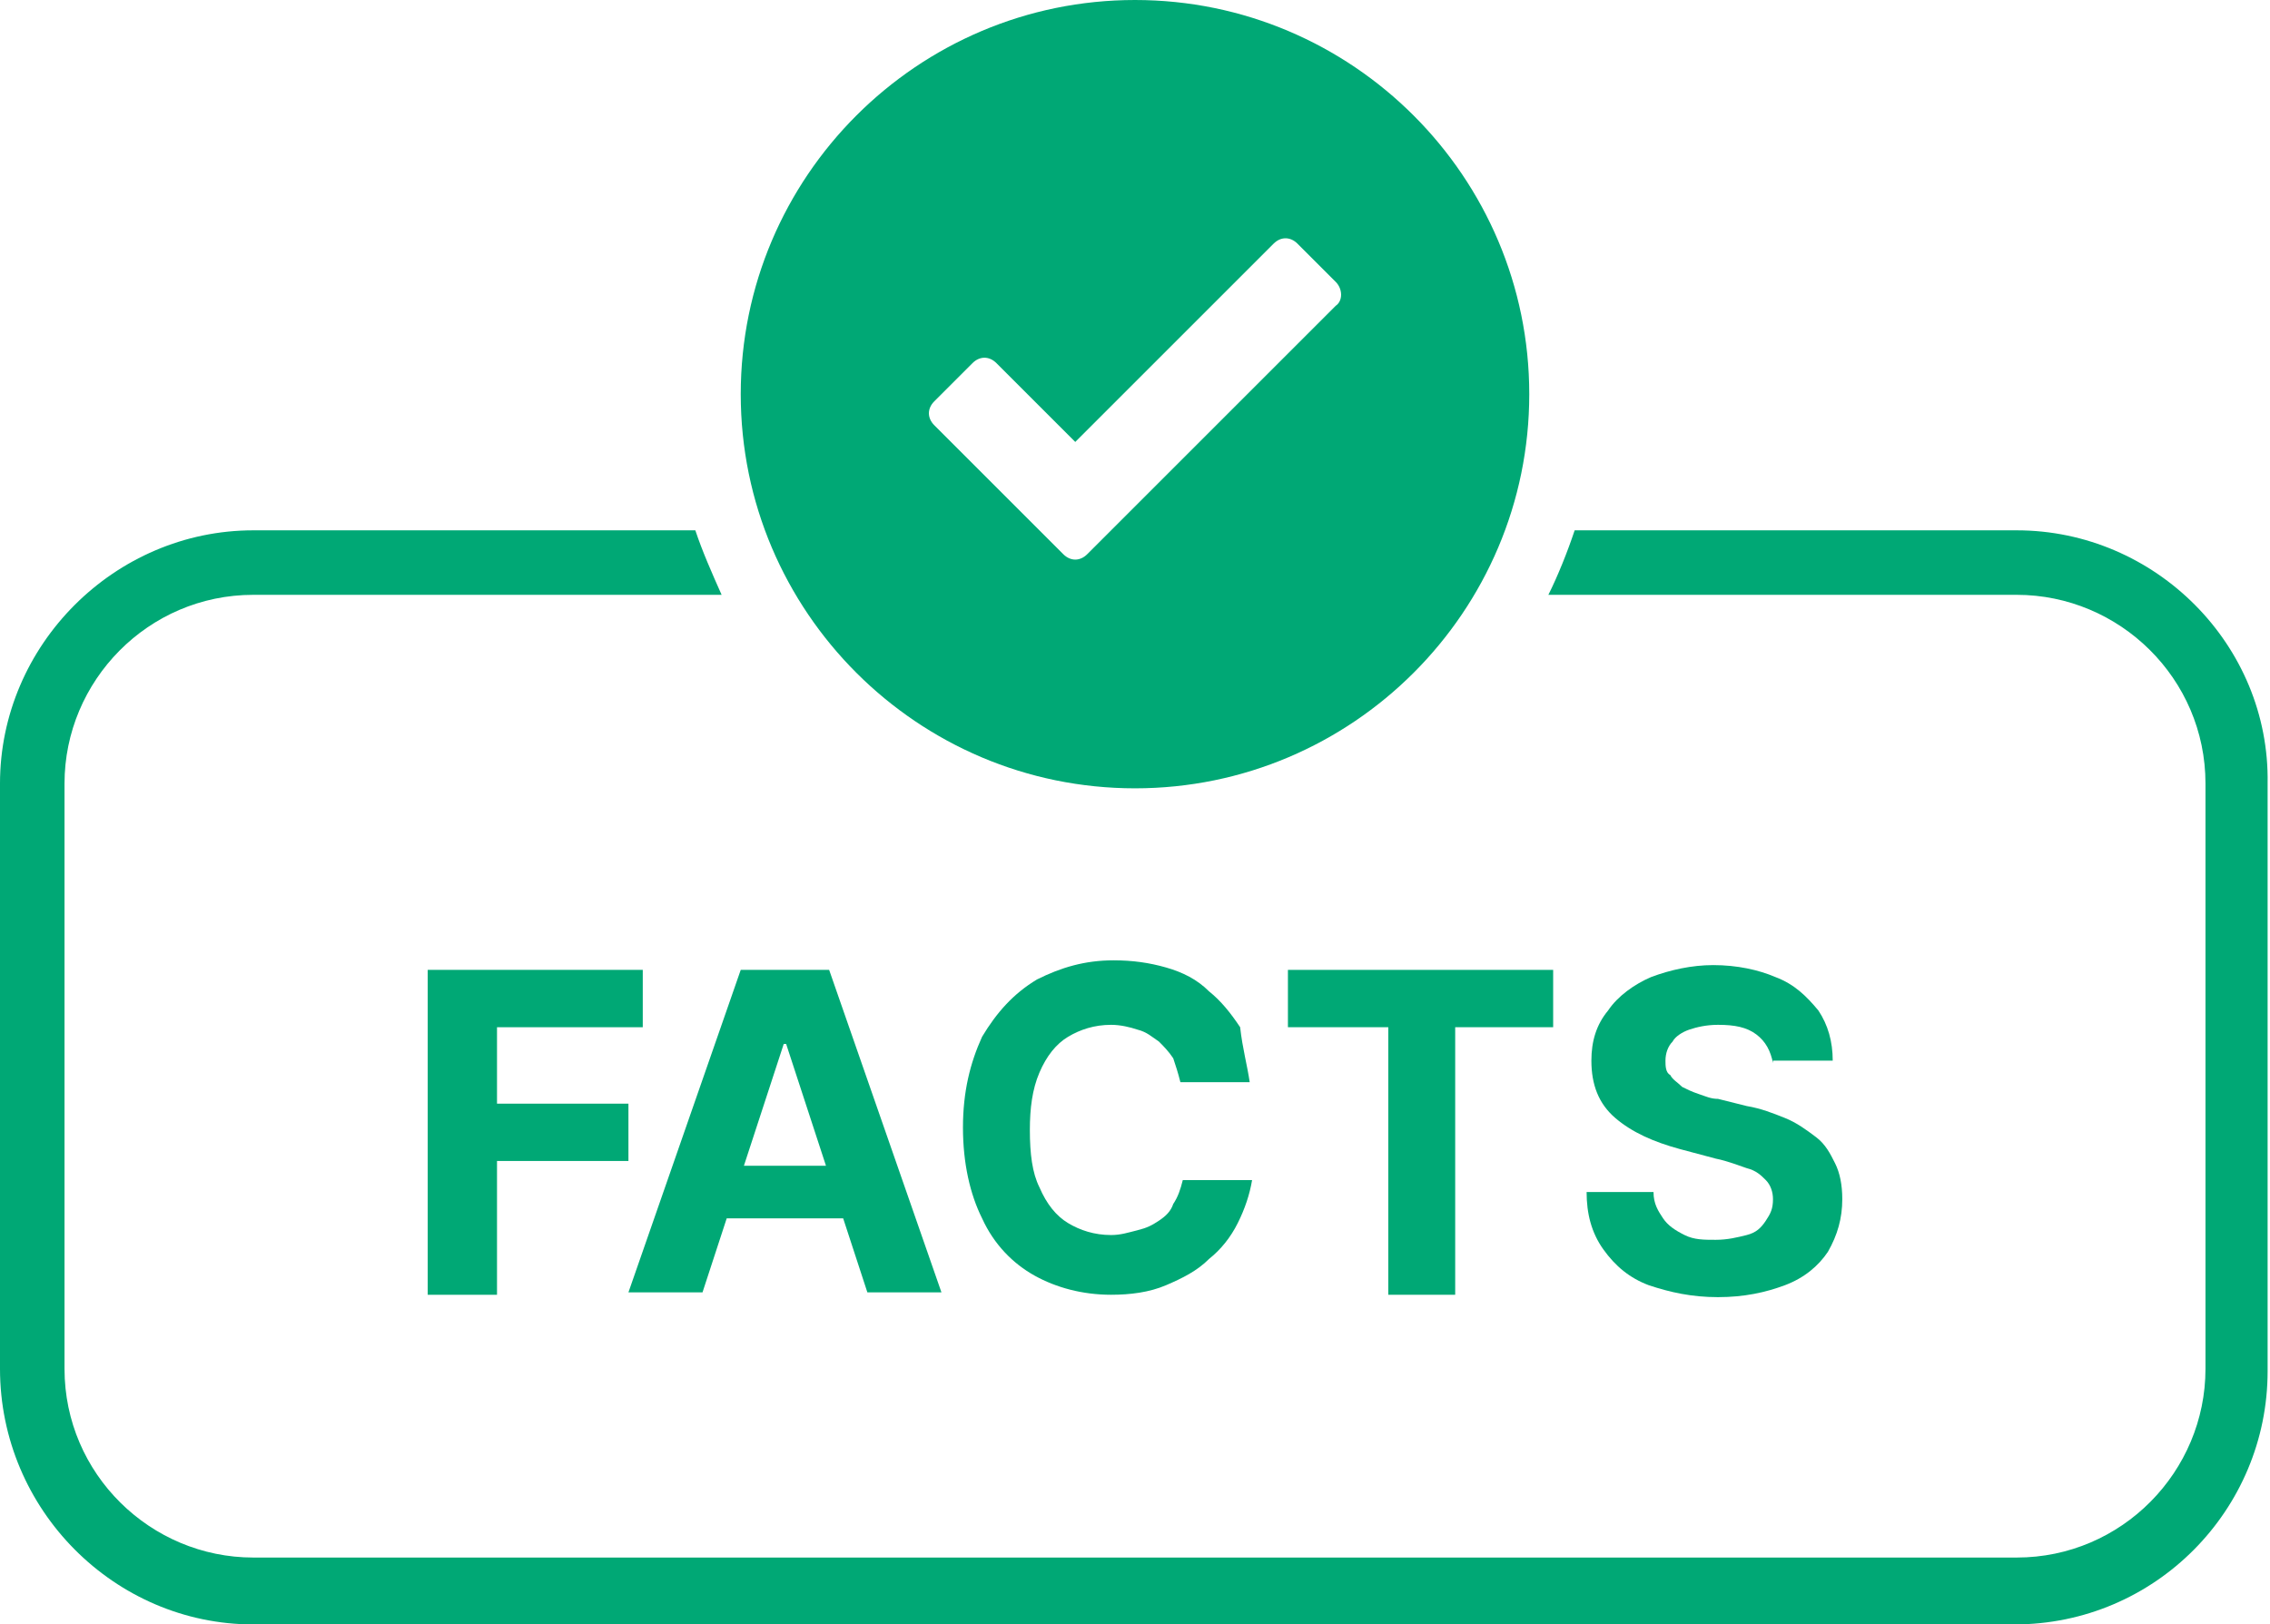 <?xml version="1.0" encoding="UTF-8"?>
<!DOCTYPE svg PUBLIC '-//W3C//DTD SVG 1.0//EN'
          'http://www.w3.org/TR/2001/REC-SVG-20010904/DTD/svg10.dtd'>
<svg height="68.0" preserveAspectRatio="xMidYMid meet" version="1.0" viewBox="2.5 16.0 95.0 68.0" width="95.0" xmlns="http://www.w3.org/2000/svg" xmlns:xlink="http://www.w3.org/1999/xlink" zoomAndPan="magnify"
><g
  ><g
    ><g fill="#00A875" id="change1_3"
      ><path d="M20.4,70.1V56.6h9V59h-6.1v3.2h5.5v2.4h-5.5v5.6H20.4z"
        /><path d="M31.9,70.1h-3.1l4.7-13.5h3.7l4.7,13.5h-3.1l-3.4-10.4h-0.1L31.9,70.1z M31.7,64.8H39V67h-7.2V64.8z"
        /><path d="M54.8,61.3h-2.9c-0.1-0.4-0.2-0.7-0.3-1c-0.2-0.3-0.4-0.5-0.6-0.7c-0.3-0.2-0.5-0.4-0.9-0.5 c-0.3-0.1-0.7-0.2-1.1-0.2c-0.7,0-1.3,0.2-1.8,0.5c-0.5,0.3-0.9,0.8-1.2,1.5c-0.3,0.7-0.4,1.5-0.4,2.4c0,1,0.1,1.8,0.4,2.4 c0.3,0.7,0.7,1.2,1.2,1.5c0.5,0.3,1.1,0.5,1.8,0.5c0.4,0,0.7-0.1,1.1-0.2s0.6-0.2,0.9-0.4c0.3-0.2,0.5-0.4,0.6-0.7 c0.2-0.3,0.3-0.6,0.4-1l2.9,0c-0.1,0.6-0.3,1.2-0.6,1.8c-0.3,0.6-0.7,1.1-1.2,1.5c-0.5,0.5-1.1,0.8-1.8,1.1 c-0.7,0.3-1.5,0.4-2.3,0.4c-1.2,0-2.3-0.3-3.2-0.8c-0.9-0.5-1.7-1.3-2.2-2.4c-0.5-1-0.8-2.3-0.8-3.8c0-1.5,0.3-2.7,0.8-3.8 c0.6-1,1.3-1.8,2.3-2.4c1-0.5,2-0.8,3.2-0.8c0.8,0,1.5,0.1,2.2,0.3c0.7,0.2,1.3,0.5,1.8,1c0.5,0.4,0.9,0.9,1.3,1.5 C54.5,59.9,54.7,60.6,54.8,61.3z"
        /><path d="M56.4,59v-2.4h11.1V59h-4.1v11.2h-2.8V59H56.4z"
        /><path d="M76.7,60.5c-0.1-0.5-0.3-0.9-0.7-1.2c-0.4-0.3-0.9-0.4-1.6-0.4c-0.5,0-0.9,0.1-1.2,0.2 c-0.3,0.1-0.6,0.3-0.7,0.5c-0.2,0.2-0.3,0.5-0.3,0.8c0,0.2,0,0.5,0.2,0.6c0.1,0.2,0.3,0.3,0.5,0.5c0.2,0.1,0.4,0.2,0.7,0.3 c0.3,0.1,0.5,0.2,0.8,0.2l1.2,0.3c0.6,0.1,1.1,0.3,1.6,0.5c0.5,0.2,0.9,0.5,1.3,0.8c0.4,0.3,0.6,0.7,0.8,1.1 c0.2,0.4,0.3,0.9,0.3,1.5c0,0.8-0.2,1.5-0.6,2.2c-0.4,0.6-1,1.1-1.8,1.4s-1.7,0.5-2.8,0.5c-1.1,0-2-0.2-2.9-0.5 c-0.8-0.3-1.4-0.8-1.9-1.5c-0.5-0.7-0.7-1.5-0.7-2.4h2.8c0,0.5,0.2,0.8,0.4,1.1c0.2,0.3,0.5,0.5,0.9,0.7c0.4,0.2,0.8,0.2,1.3,0.2 c0.5,0,0.9-0.1,1.3-0.2c0.4-0.1,0.6-0.3,0.8-0.6c0.2-0.3,0.3-0.5,0.3-0.9c0-0.3-0.1-0.6-0.3-0.8c-0.2-0.2-0.4-0.4-0.8-0.5 c-0.3-0.1-0.8-0.3-1.3-0.4l-1.5-0.4c-1.1-0.3-2-0.7-2.7-1.3c-0.7-0.6-1-1.4-1-2.4c0-0.8,0.2-1.5,0.7-2.1c0.4-0.6,1.1-1.1,1.8-1.4 c0.8-0.3,1.7-0.5,2.6-0.5c1,0,1.9,0.2,2.6,0.5c0.8,0.3,1.3,0.8,1.8,1.4c0.4,0.6,0.6,1.3,0.6,2.1H76.7z"
      /></g
    ></g
    ><g id="change1_1"
    ><path d="M86.9,38.2H68.4c-0.3,0.9-0.7,1.9-1.1,2.7h19.6c4.3,0,7.9,3.5,7.9,7.9v24.5c0,4.3-3.5,7.9-7.9,7.9H13.1 c-4.3,0-7.9-3.5-7.9-7.9V48.8c0-4.3,3.5-7.9,7.9-7.9h19.6c-0.4-0.9-0.8-1.8-1.1-2.7H13.1C7.3,38.2,2.5,43,2.5,48.8v24.5 C2.5,79.2,7.3,84,13.1,84h73.7c5.9,0,10.6-4.8,10.6-10.6V48.8C97.5,43,92.7,38.2,86.9,38.2z" fill="#00A875"
    /></g
    ><g id="change1_2"
    ><path d="M50,16c-9.1,0-16.5,7.4-16.5,16.5C33.5,41.6,40.9,49,50,49c9.1,0,16.5-7.4,16.5-16.5 C66.5,23.4,59.1,16,50,16z M58.4,28.8L48,39.2c-0.3,0.3-0.7,0.3-1,0l-5.4-5.4c-0.3-0.3-0.3-0.7,0-1l1.6-1.6c0.3-0.3,0.7-0.3,1,0 l3.3,3.3l8.3-8.3c0.3-0.3,0.7-0.3,1,0l1.6,1.6C58.7,28.1,58.7,28.6,58.4,28.8z" fill="#00A875"
    /></g
  ></g
></svg
>
